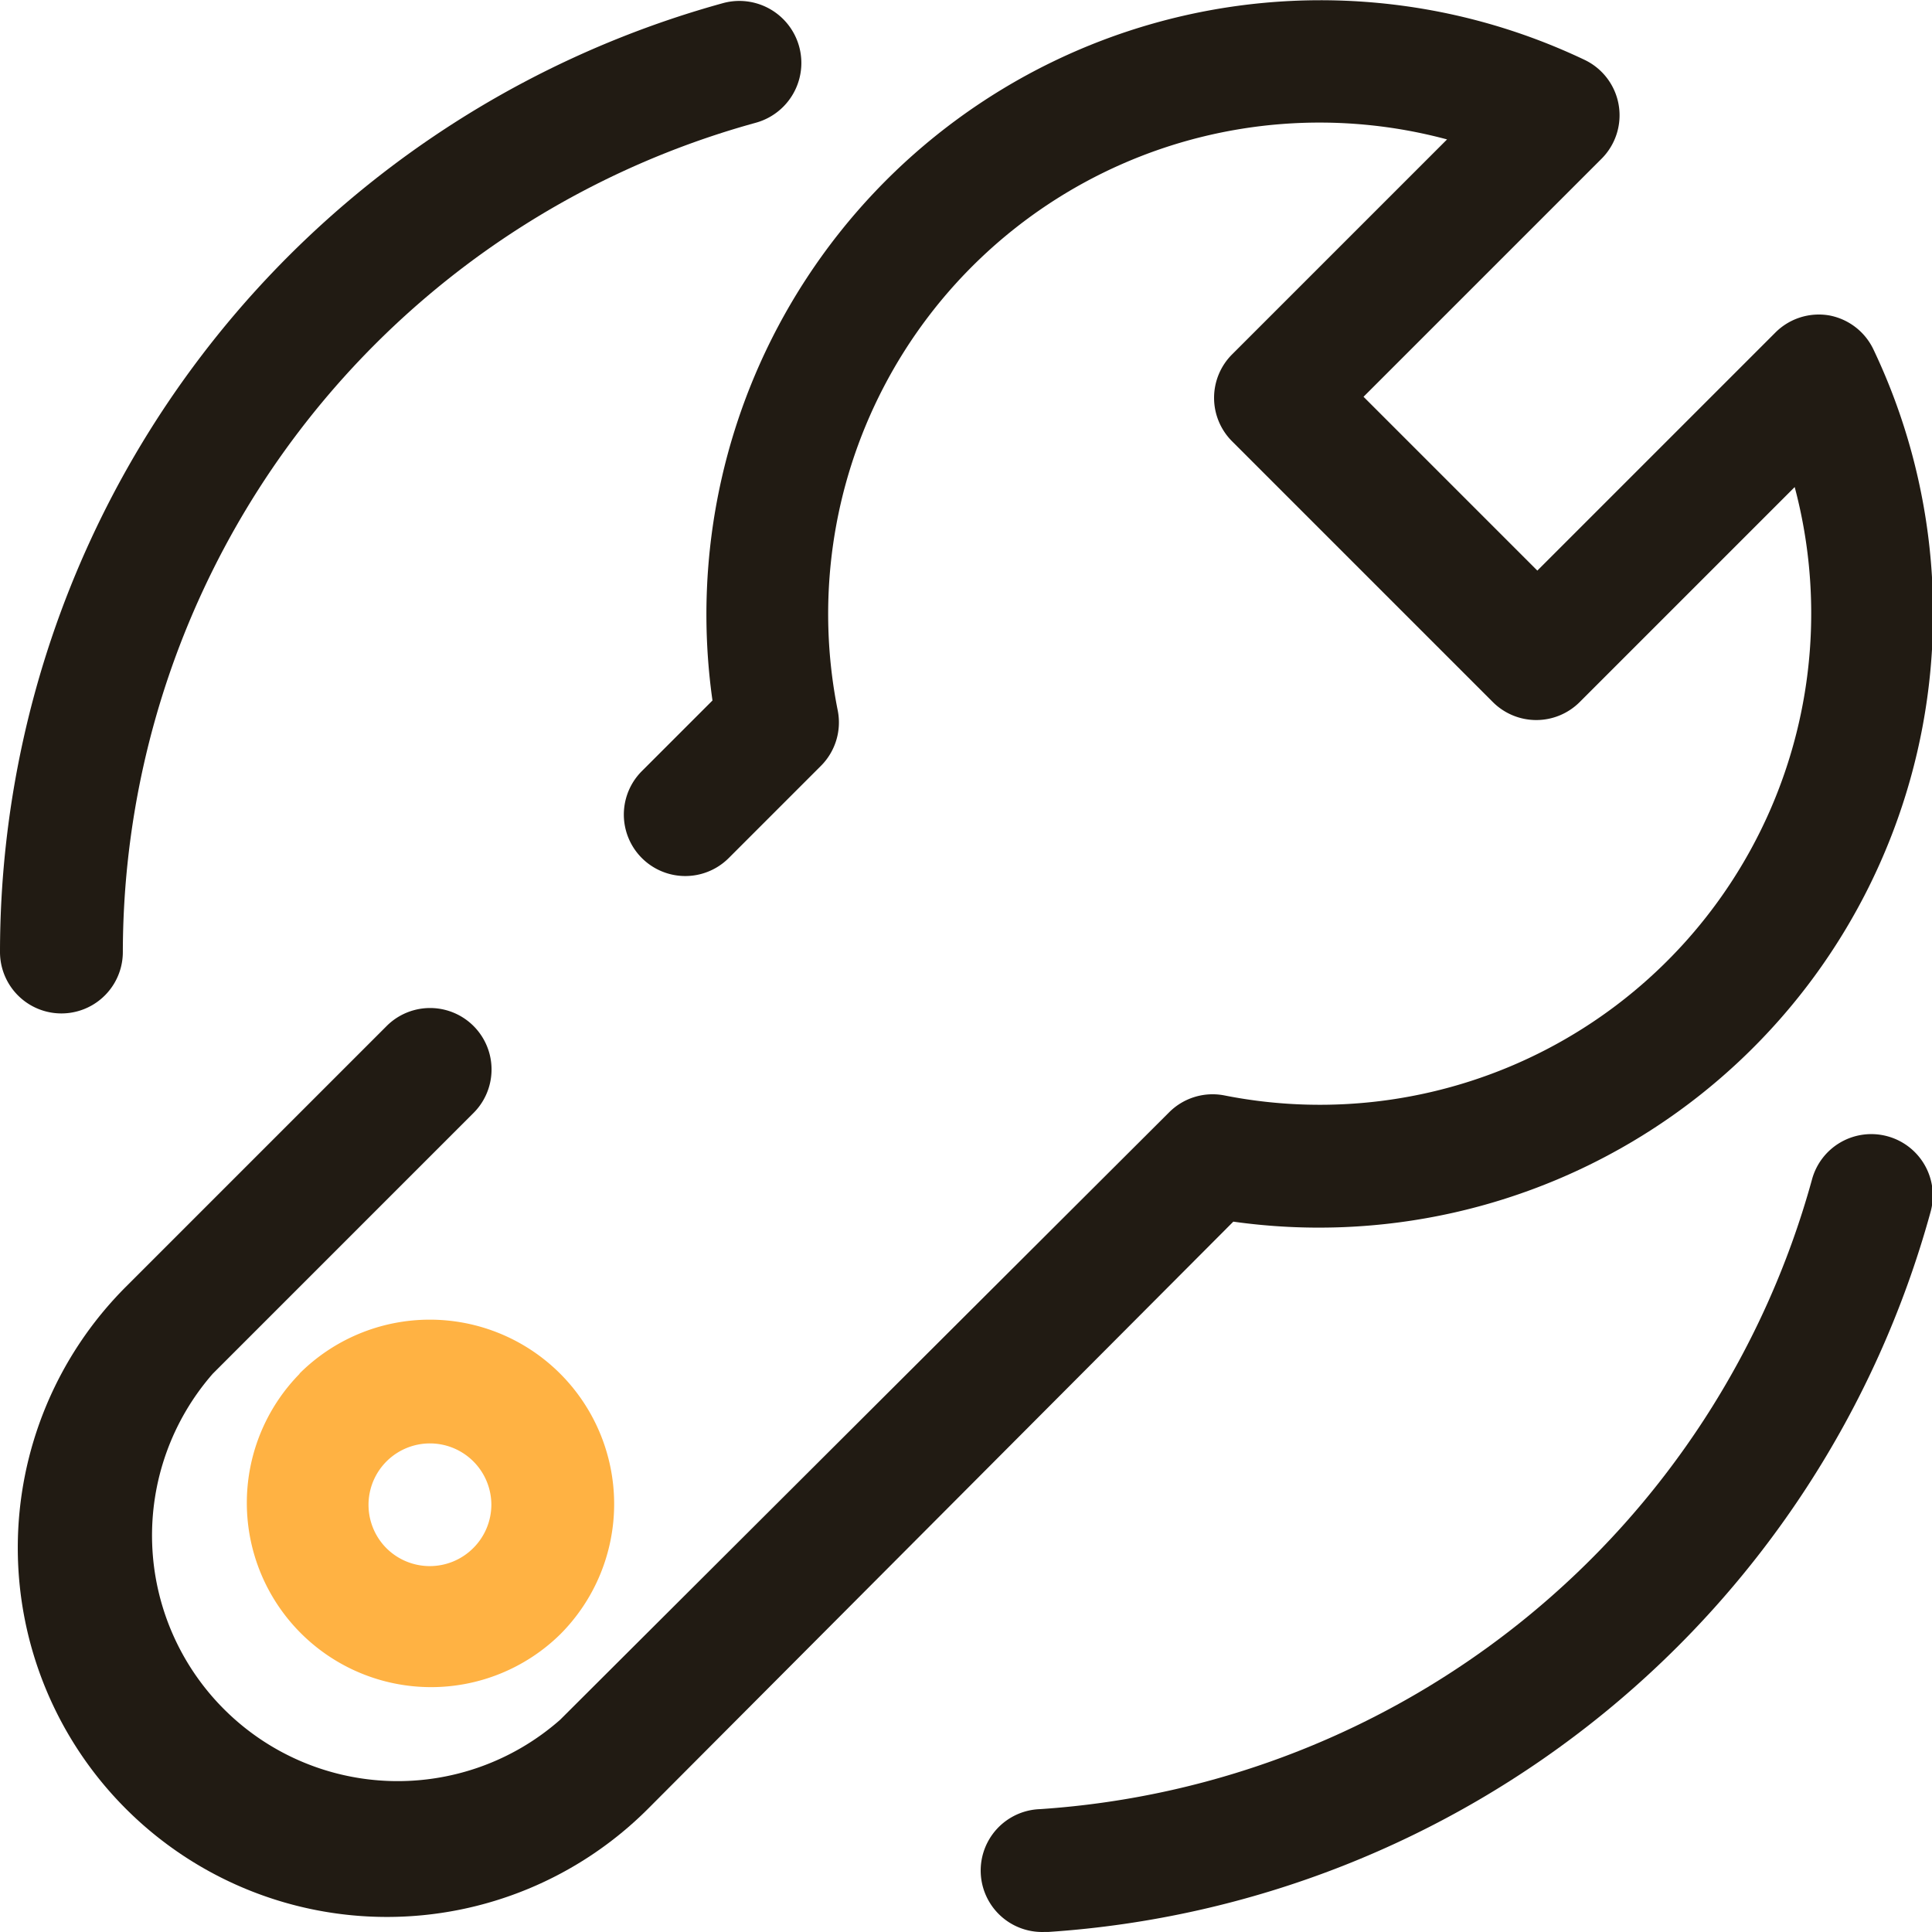 <?xml version="1.0" standalone="no"?><!DOCTYPE svg PUBLIC "-//W3C//DTD SVG 1.1//EN" "http://www.w3.org/Graphics/SVG/1.1/DTD/svg11.dtd"><svg t="1693943750003" class="icon" viewBox="0 0 1024 1024" version="1.1" xmlns="http://www.w3.org/2000/svg" p-id="11939" xmlns:xlink="http://www.w3.org/1999/xlink" width="200" height="200"><path d="M969.455 167.164a32.554 32.554 0 0 0-28.485 9.115l-126.146 126.146-92.128-92.128 126.146-126.146a32.554 32.554 0 0 0-8.952-52.412 325.539 325.539 0 0 0-462.265 339.537l-37.437 37.437a32.554 32.554 0 0 0 46.064 46.064l48.831-48.831a32.554 32.554 0 0 0 8.952-29.299 260.431 260.431 0 0 1 322.935-302.751l-113.939 113.939a32.554 32.554 0 0 0 0 46.064l138.191 138.191a32.554 32.554 0 0 0 46.064 0l113.939-113.939a260.431 260.431 0 0 1-302.263 322.446 32.554 32.554 0 0 0-29.299 8.952L296.891 911.509A130.216 130.216 0 0 1 112.799 728.068l138.191-138.191a32.554 32.554 0 0 0-46.064-46.064L66.735 682.004a195.323 195.323 0 0 0 276.708 276.708l310.239-311.215A325.539 325.539 0 0 0 992.894 185.069a32.554 32.554 0 0 0-23.439-17.905z" fill="#211B13" p-id="11940"></path><path d="M158.863 728.068a97.662 97.662 0 0 0 138.028 138.191 97.662 97.662 0 0 0-138.191-138.191zM260.431 797.57a32.554 32.554 0 0 1-9.603 22.95 32.554 32.554 0 0 1-46.064 0A32.554 32.554 0 1 1 260.431 797.57z" fill="#FFB243" p-id="11941"></path><path d="M1000.381 602.247A32.554 32.554 0 0 0 960.34 625.36a455.754 455.754 0 0 1-409.04 333.515 32.554 32.554 0 0 0 2.116 65.108h2.116a520.862 520.862 0 0 0 467.637-381.369 32.554 32.554 0 0 0-22.788-40.367zM65.108 504.585A456.568 456.568 0 0 1 400.413 65.108 32.554 32.554 0 0 0 383.322 1.628 522.002 522.002 0 0 0 0 504.585a32.554 32.554 0 1 0 65.108 0z" fill="#211B13" p-id="11942"></path></svg>